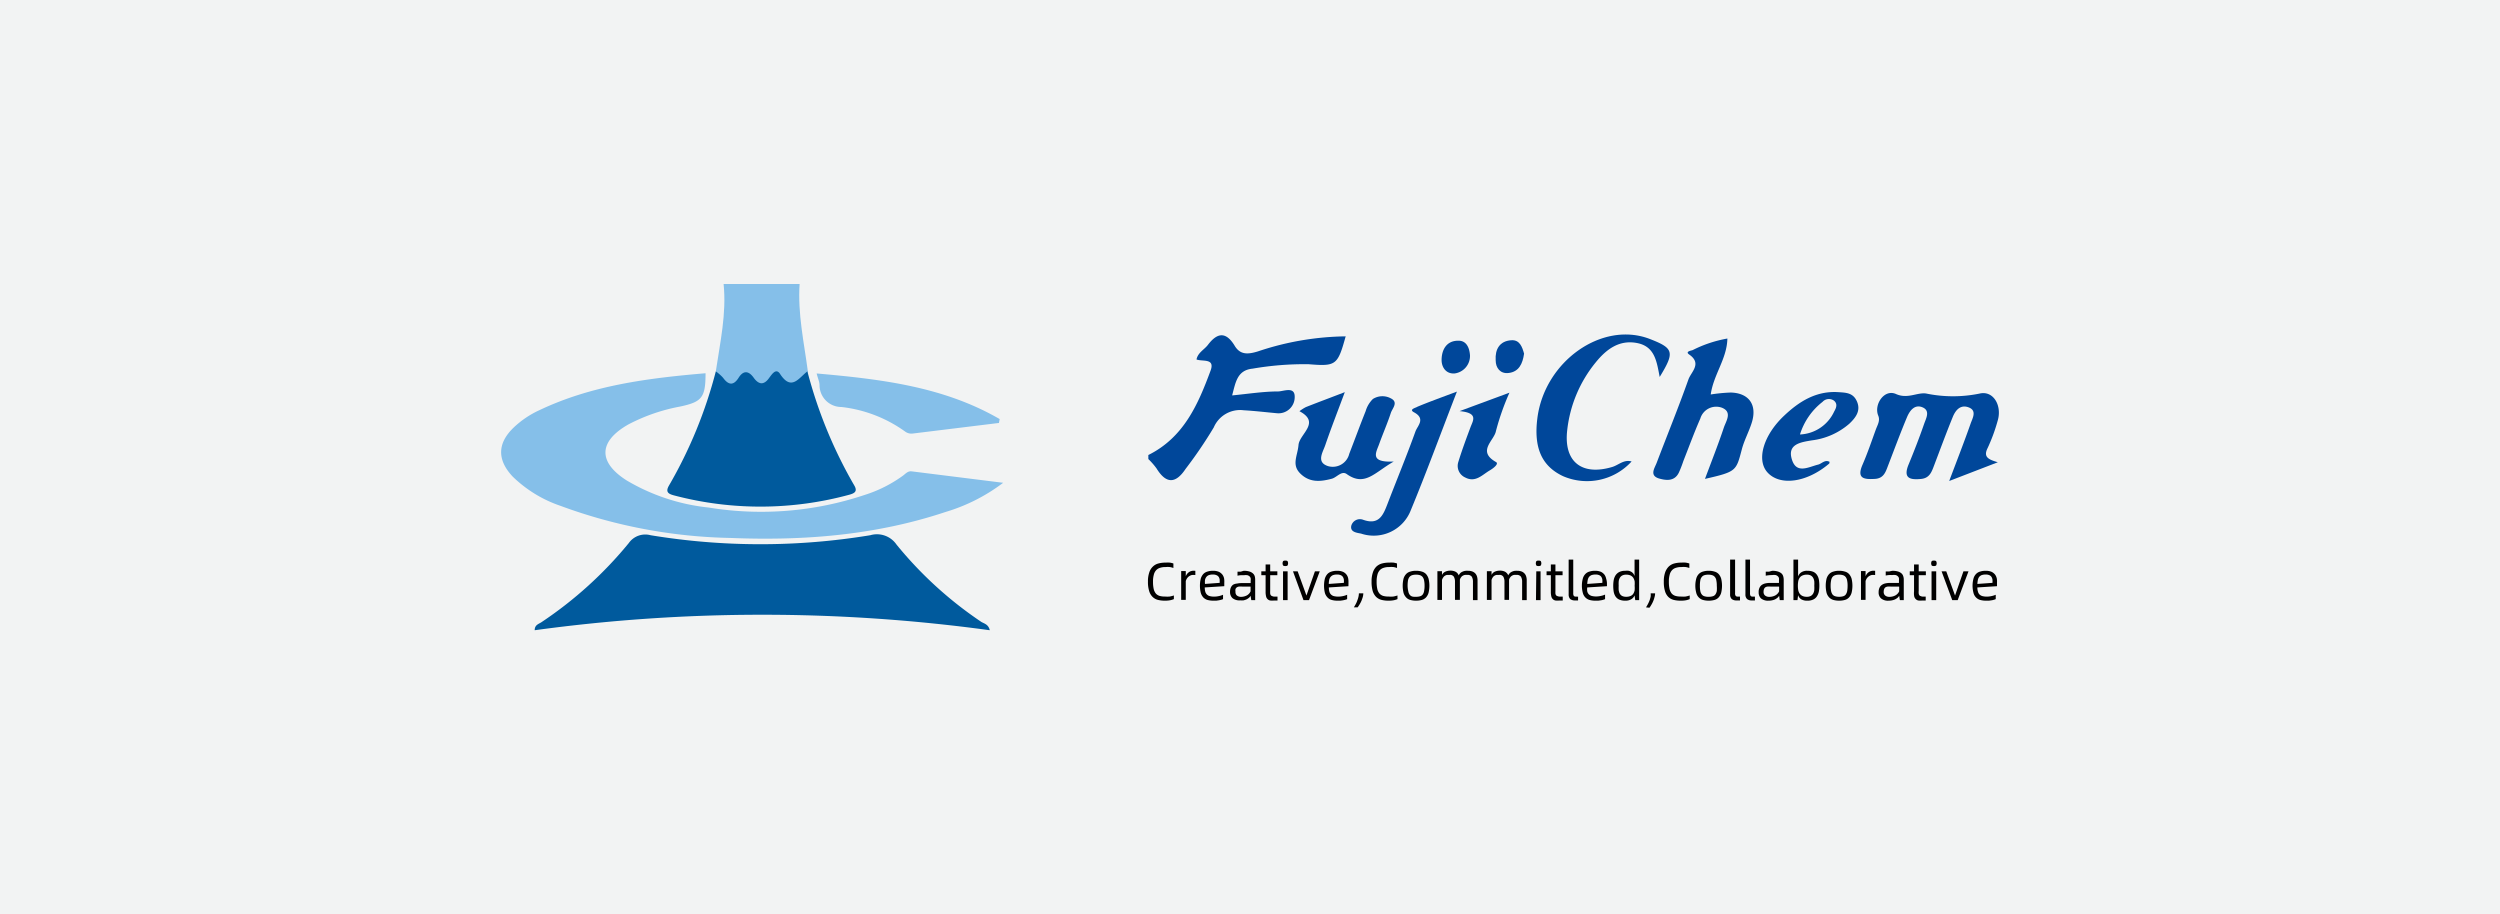 <svg xmlns="http://www.w3.org/2000/svg" viewBox="0 0 321.31 117.52"><defs><style>.cls-1{fill:#f2f3f3;}.cls-2{fill:#85bfe9;}.cls-3{fill:#005a9d;}.cls-4{fill:#00479a;}</style></defs><g id="图层_2" data-name="图层 2"><g id="图层_1-2" data-name="图层 1"><rect class="cls-1" width="321.31" height="117.52"/><path class="cls-2" d="M92,47.73c.55-3.72,1.39-7.42,1-11.23h9.77c-.26,3.81.57,7.51,1.06,11.24-.69,2-1.38,2.33-3.18,1.58-.22-.09.06-.11-.15-.08-1.74.3-3.54-.12-5.18.1C93.13,49.62,92.84,49.86,92,47.73Z"/><path class="cls-3" d="M127.21,81a215.75,215.75,0,0,0-58.49,0c0-.72.56-.81.91-1.06A51.09,51.09,0,0,0,80.82,69.79a2.59,2.59,0,0,1,2.8-1,86.83,86.83,0,0,0,28.23,0A3.05,3.05,0,0,1,115.23,70a49.86,49.86,0,0,0,10.91,9.94C126.51,80.15,127.05,80.26,127.21,81Z"/><path class="cls-2" d="M128.93,62.05a23.21,23.21,0,0,1-7.4,3.75c-9,3-18.25,3.72-27.64,3.34A66.54,66.54,0,0,1,72,65a16.31,16.31,0,0,1-6.11-3.75c-2-2.13-2-4.27.15-6.32a12.13,12.13,0,0,1,3.28-2.21c6.75-3.21,14-4.12,21.36-4.75,0,3.13-.46,3.68-3.26,4.28a23.51,23.51,0,0,0-6.62,2.28c-3.86,2.17-4,4.83-.27,7.21a25.93,25.93,0,0,0,10.54,3.49,41.89,41.89,0,0,0,20-1.6,17.1,17.1,0,0,0,5-2.51c.33-.25.62-.6,1.1-.54Z"/><path class="cls-3" d="M92,47.73a5.68,5.68,0,0,1,.93.82c.72,1,1.37,1,2,0s1.31-.88,1.94,0,1.31,1,2,0c.31-.39.85-1.31,1.38-.5,1.47,2.27,2.42.51,3.52-.32a58.71,58.71,0,0,0,6,14.62c.52.84,0,1.06-.6,1.23a43.46,43.46,0,0,1-22.47.11c-.78-.2-1.23-.43-.7-1.32A58.08,58.08,0,0,0,92,47.73Z"/><path class="cls-2" d="M128.39,54.36l-11.08,1.36a1.35,1.35,0,0,1-1-.27,17.36,17.36,0,0,0-8.16-3.14,2.81,2.81,0,0,1-2.82-2.81c0-.41-.2-.81-.37-1.5,8.27.73,16.3,1.68,23.52,5.86Z"/><path class="cls-4" d="M164.28,50.31c-1.92,0-3.83.31-5.92.51.45-1.68.64-3.24,2.63-3.44a39.33,39.33,0,0,1,7.19-.57c3.54.29,3.74.14,4.77-3.58a36.68,36.68,0,0,0-11.27,1.93c-1.27.39-2.28.48-3-.73-1.12-1.84-2.23-1.69-3.43-.11-.47.62-1.3,1-1.47,1.88.76.3,2.41-.2,1.81,1.43-1.61,4.35-3.45,8.59-8,10.85V59a9.12,9.12,0,0,1,1.05,1.2c1.23,2,2.45,2,3.74.06A56.12,56.12,0,0,0,156,54.93a3.68,3.68,0,0,1,3.85-2.2c1.42.08,2.84.25,4.26.38a2.08,2.08,0,0,0,2.29-2.1C166.42,49.63,165,50.29,164.28,50.31Z"/><path class="cls-4" d="M255.46,57.58a22.3,22.3,0,0,0,1.29-3.51c.58-1.91-.53-3.9-2.31-3.49a17,17,0,0,1-6.86,0c-1.16-.19-2.39.74-3.9.06s-2.87,1.36-2.28,2.78c.27.65-.1,1.21-.31,1.78-.55,1.51-1.05,3-1.7,4.5-.8,1.82.18,1.93,1.57,1.85,1.16-.06,1.4-.92,1.72-1.76.8-2.07,1.57-4.16,2.43-6.21.36-.84,1-1.66,2-1.22s.43,1.42.19,2.11c-.61,1.76-1.29,3.51-2,5.23s.11,2,1.56,1.86c1.15-.09,1.41-.93,1.73-1.77.79-2.08,1.56-4.17,2.4-6.23.36-.87,1-1.61,2.06-1.19s.46,1.39.22,2.08c-.81,2.31-1.7,4.58-2.75,7.37l6.25-2.41C255.57,59.06,254.87,58.75,255.46,57.58Z"/><path class="cls-4" d="M222.44,50.45a21.25,21.25,0,0,0-2.57.25c.36-2.57,2.09-4.59,2.14-7.19A16,16,0,0,0,217.54,45c-.2.07-1,.18-.43.57,1.66,1.16.25,2.22-.1,3.18-1.28,3.61-2.73,7.16-4.09,10.74-.26.68-.95,1.61.28,2,.9.26,2,.42,2.57-.74a14.84,14.84,0,0,0,.58-1.49c.72-1.82,1.39-3.67,2.18-5.46a2.13,2.13,0,0,1,2.8-1.39c1.35.56.5,1.72.22,2.56-.7,2.1-1.52,4.17-2.42,6.58,4.05-.93,4-1,4.74-3.81.32-1.2.94-2.31,1.3-3.5C225.84,52,224.76,50.51,222.44,50.45Z"/><path class="cls-4" d="M212,43.55c-6.11-2.32-13.48,2.89-14.41,10.19-.49,3.81.56,6.17,3.3,7.46a7.76,7.76,0,0,0,8.81-1.89c-1-.29-1.68.47-2.5.71-3.9,1.16-6.23-.67-5.78-4.69a16.63,16.63,0,0,1,3.68-8.77c1.35-1.66,3-2.92,5.31-2.47s2.52,2.43,2.9,4.36C215.27,45.24,215.13,44.76,212,43.55Z"/><path class="cls-4" d="M179.13,59.32c-3.18.15-2.25-1.18-1.87-2.26.48-1.34,1.06-2.65,1.5-4,.2-.59,1-1.36,0-1.86a2.28,2.28,0,0,0-2.31.08,3.58,3.58,0,0,0-.93,1.56c-.73,1.82-1.4,3.66-2.11,5.49a2.18,2.18,0,0,1-2.72,1.58c-1.56-.5-.67-1.78-.36-2.7.73-2.14,1.56-4.25,2.51-6.81-2,.77-3.51,1.33-5,1.92a5.28,5.28,0,0,0-.83.53c2.78,1.47,0,2.92-.12,4.34s-.94,2.55.27,3.71,2.59,1,4,.63c.66-.17,1.26-1.08,1.93-.6C175.42,62.59,176.68,60.71,179.13,59.32Z"/><path class="cls-4" d="M181.75,53c1.51.82.43,1.73.17,2.45-1.11,3.09-2.37,6.13-3.55,9.2-.57,1.48-1.09,2.92-3.21,2.14a1.15,1.15,0,0,0-1.49.79c-.16.8.69.89,1.26,1a5.11,5.11,0,0,0,6.39-3c2-4.83,3.8-9.75,5.93-15.25-2.13.8-3.63,1.34-5.09,1.95C182,52.41,181,52.61,181.75,53Z"/><path class="cls-4" d="M194,50.47l-6.41,2.37c2.4.22,1.76,1.16,1.43,2-.56,1.5-1.12,3-1.59,4.53a1.63,1.63,0,0,0,.89,2c1.31.69,2.18-.34,3.13-.9.42-.24,1.25-.85.82-1.09-2.49-1.4-.21-2.76,0-4A32,32,0,0,1,194,50.47Z"/><path class="cls-4" d="M194.23,43.73c-1.49.1-2.09,1.16-2,2.57,0,1,.6,1.76,1.65,1.64,1.35-.15,1.82-1.21,2-2.49C195.64,44.59,195.32,43.65,194.23,43.73Z"/><path class="cls-4" d="M186.93,48a2.27,2.27,0,0,0,2-2.32c-.07-1.06-.51-1.93-1.53-1.89-1.49,0-2.13,1.17-2.12,2.53C185.3,47.22,185.85,48.06,186.93,48Z"/><path class="cls-4" d="M236.25,50.4c-2.82-.18-5,1.19-6.92,3-2.68,2.51-3.6,5.67-2.2,7.28,1.59,1.82,5.06,1.36,7.93-1.07.06,0,.06-.15.09-.25-.6-.33-1,.23-1.47.35-1.25.31-2.78,1.24-3.37-.63-.64-2,1.11-2.24,2.54-2.48a9,9,0,0,0,4.83-2.14c.81-.77,1.49-1.64,1-2.82S237.25,50.47,236.25,50.4Zm-.52,2.5a5.07,5.07,0,0,1-4.39,2.94,8.5,8.5,0,0,1,2.9-4.19,1.11,1.11,0,0,1,1.45-.17C236.22,51.9,236,52.43,235.73,52.9Z"/><path d="M149.71,77.2a3.51,3.51,0,0,1-.89-.1,1.52,1.52,0,0,1-.68-.38,1.74,1.74,0,0,1-.44-.74,3.86,3.86,0,0,1-.16-1.23,3.51,3.51,0,0,1,.16-1.15,1.79,1.79,0,0,1,.45-.76,1.59,1.59,0,0,1,.7-.41,3.38,3.38,0,0,1,.93-.12,5,5,0,0,1,.58,0,3,3,0,0,1,.45.11V73a2.44,2.44,0,0,0-.45-.12,3.13,3.13,0,0,0-.56,0,2.17,2.17,0,0,0-.71.1,1.12,1.12,0,0,0-.5.31,1.32,1.32,0,0,0-.3.59,3.21,3.21,0,0,0-.1.89,4.1,4.1,0,0,0,.09.94,1.5,1.5,0,0,0,.28.58,1.09,1.09,0,0,0,.48.3,2.42,2.42,0,0,0,.69.08,3.54,3.54,0,0,0,.6,0,3.58,3.58,0,0,0,.54-.14V77a2.3,2.3,0,0,1-.5.15A3.23,3.23,0,0,1,149.71,77.2Z"/><path d="M153.63,73.36l0,.54h-.08a2.07,2.07,0,0,0-.35,0,1,1,0,0,0-.32.13.94.94,0,0,0-.28.25,1.25,1.25,0,0,0-.2.4v2.42h-.59v-3.7h.59v.67a1.29,1.29,0,0,1,.22-.37,1.22,1.22,0,0,1,.29-.23,1.35,1.35,0,0,1,.34-.11,2,2,0,0,1,.34,0Z"/><path d="M157.35,74.91s0,.11,0,.19l0,.24-2.51.16a2,2,0,0,0,.06.52.82.82,0,0,0,.2.37.81.81,0,0,0,.36.22,2.21,2.21,0,0,0,.57.07,2.83,2.83,0,0,0,.63-.07,2.55,2.55,0,0,0,.53-.17V77a1,1,0,0,1-.21.08l-.3.07-.35.05-.39,0a2.78,2.78,0,0,1-.74-.09,1.24,1.24,0,0,1-.54-.32,1.52,1.52,0,0,1-.33-.59,3.9,3.9,0,0,1,0-1.84,1.6,1.6,0,0,1,.33-.59,1.18,1.18,0,0,1,.53-.31,2.26,2.26,0,0,1,.71-.1,1.86,1.86,0,0,1,.77.14,1.28,1.28,0,0,1,.45.37,1.24,1.24,0,0,1,.21.5A2.48,2.48,0,0,1,157.35,74.91Zm-.59,0c0-.14,0-.28,0-.41a.92.92,0,0,0-.12-.34.63.63,0,0,0-.28-.23,1.08,1.08,0,0,0-.48-.09,1.49,1.49,0,0,0-.52.08.73.73,0,0,0-.32.24.93.93,0,0,0-.17.39,2.49,2.49,0,0,0,0,.5Z"/><path d="M159.84,73.36a2.46,2.46,0,0,1,.73.09,1.2,1.2,0,0,1,.45.24.79.79,0,0,1,.24.36,1.65,1.65,0,0,1,.06.46v2.62h-.5l-.09-.56a.93.93,0,0,1-.22.27,1.84,1.84,0,0,1-.31.2,2.4,2.4,0,0,1-.38.12,2,2,0,0,1-.42,0,1.41,1.41,0,0,1-1-.29,1.07,1.07,0,0,1-.31-.81,1.33,1.33,0,0,1,.11-.56.88.88,0,0,1,.3-.36A1.29,1.29,0,0,1,159,75a2.93,2.93,0,0,1,.61-.06h1.13v-.31a1,1,0,0,0,0-.3.47.47,0,0,0-.13-.24.69.69,0,0,0-.28-.16,1.54,1.54,0,0,0-.46,0,3,3,0,0,0-.41,0,2.7,2.7,0,0,0-.41.06v-.52l.42,0Zm-.38,3.35a1.66,1.66,0,0,0,.8-.19,1.12,1.12,0,0,0,.47-.52v-.61h-1.09a2.33,2.33,0,0,0-.4,0,.66.66,0,0,0-.28.1.52.52,0,0,0-.17.22,1.13,1.13,0,0,0,0,.35.59.59,0,0,0,.16.46A.83.83,0,0,0,159.46,76.71Z"/><path d="M163.74,76.68H164l.19,0v.5l-.2,0h-.22a2.62,2.62,0,0,1-.52,0,.66.66,0,0,1-.34-.18.69.69,0,0,1-.19-.36,2.38,2.38,0,0,1-.06-.59V73.93h-.55v-.5h.55v-.88h.59v.88h.92v.5h-.92v2a3.16,3.16,0,0,0,0,.35.44.44,0,0,0,.08.22.31.31,0,0,0,.16.11A1,1,0,0,0,163.74,76.68Z"/><path d="M165.2,72.75a.51.51,0,0,1-.28-.06.57.57,0,0,1,0-.58.51.51,0,0,1,.28-.06.47.47,0,0,1,.27.06.57.57,0,0,1,0,.58A.47.47,0,0,1,165.2,72.75Zm-.3.68h.59v3.7h-.59Z"/><path d="M166.18,73.43h.6l1.13,3.11h0L169,73.43h.62l-1.38,3.7h-.71Z"/><path d="M173.31,74.91a1.42,1.42,0,0,1,0,.19,1.94,1.94,0,0,0,0,.24l-2.52.16a2,2,0,0,0,.06.52.82.82,0,0,0,.2.37.81.81,0,0,0,.36.22,2.27,2.27,0,0,0,.57.07,2.83,2.83,0,0,0,.63-.07,2.55,2.55,0,0,0,.53-.17V77a1,1,0,0,1-.21.08l-.3.07-.35.05-.39,0a2.65,2.65,0,0,1-.73-.09,1.13,1.13,0,0,1-.54-.32,1.41,1.41,0,0,1-.34-.59,3.9,3.9,0,0,1,0-1.84,1.6,1.6,0,0,1,.33-.59,1.18,1.18,0,0,1,.53-.31,2.26,2.26,0,0,1,.71-.1,1.83,1.83,0,0,1,.77.14,1.17,1.17,0,0,1,.66.87A2.48,2.48,0,0,1,173.31,74.91Zm-.59,0a2.75,2.75,0,0,0,0-.41.92.92,0,0,0-.12-.34.61.61,0,0,0-.27-.23,1.1,1.1,0,0,0-.49-.09,1.49,1.49,0,0,0-.52.08.8.8,0,0,0-.32.24.93.93,0,0,0-.17.39,2.49,2.49,0,0,0-.05.5Z"/><path d="M174,78.06a4.83,4.83,0,0,0,.26-.45,2.76,2.76,0,0,0,.2-.47,3,3,0,0,0,.14-.46,2.18,2.18,0,0,0,.05-.42h.57a2.06,2.06,0,0,1-.07.47c-.05.17-.11.33-.17.49a4,4,0,0,1-.24.46c-.09.15-.17.27-.25.38Z"/><path d="M178.45,77.2a3.46,3.46,0,0,1-.89-.1,1.56,1.56,0,0,1-.69-.38,1.85,1.85,0,0,1-.44-.74,4.21,4.21,0,0,1-.15-1.23,3.51,3.51,0,0,1,.16-1.15,1.88,1.88,0,0,1,.44-.76,1.68,1.68,0,0,1,.71-.41,3.38,3.38,0,0,1,.93-.12,5,5,0,0,1,.58,0,3,3,0,0,1,.45.11V73a2.67,2.67,0,0,0-.45-.12,3.2,3.2,0,0,0-.56,0,2.13,2.13,0,0,0-.71.1,1.12,1.12,0,0,0-.5.31,1.32,1.32,0,0,0-.3.59,3.21,3.21,0,0,0-.1.89,4.1,4.1,0,0,0,.09.94,1.37,1.37,0,0,0,.28.58,1.09,1.09,0,0,0,.48.3,2.42,2.42,0,0,0,.69.08,3.54,3.54,0,0,0,.6,0,3.58,3.58,0,0,0,.54-.14V77a2.3,2.3,0,0,1-.5.15A3.23,3.23,0,0,1,178.45,77.2Z"/><path d="M182,77.2a2.65,2.65,0,0,1-.73-.09,1.13,1.13,0,0,1-.54-.32,1.41,1.41,0,0,1-.34-.59,3.9,3.9,0,0,1,0-1.84,1.48,1.48,0,0,1,.34-.59,1.12,1.12,0,0,1,.54-.31,2.3,2.3,0,0,1,.73-.1,2.34,2.34,0,0,1,.73.1,1.22,1.22,0,0,1,.54.31,1.6,1.6,0,0,1,.33.59,3.9,3.9,0,0,1,0,1.84,1.52,1.52,0,0,1-.33.59,1.24,1.24,0,0,1-.54.32A2.7,2.7,0,0,1,182,77.2Zm0-.5a1.62,1.62,0,0,0,.53-.07.64.64,0,0,0,.33-.23,1,1,0,0,0,.17-.44,3.23,3.23,0,0,0,.06-.68,3.3,3.3,0,0,0-.06-.68,1.07,1.07,0,0,0-.18-.43.76.76,0,0,0-.34-.24,1.53,1.53,0,0,0-.51-.07,1.56,1.56,0,0,0-.52.07.76.76,0,0,0-.34.24,1.07,1.07,0,0,0-.18.43,4.31,4.31,0,0,0-.05.68A3.23,3.23,0,0,0,181,76a1,1,0,0,0,.18.44.67.67,0,0,0,.34.23A1.53,1.53,0,0,0,182,76.7Z"/><path d="M188.68,73.36a1.51,1.51,0,0,1,.55.09,1,1,0,0,1,.38.25,1.07,1.07,0,0,1,.22.39,1.81,1.81,0,0,1,.07.49v2.55h-.59V74.79a1.26,1.26,0,0,0-.15-.67.64.64,0,0,0-.57-.23,1.55,1.55,0,0,0-.31,0,.79.79,0,0,0-.27.1.6.6,0,0,0-.22.2.87.87,0,0,0-.16.32v2.59H187V74.79a1.32,1.32,0,0,0-.14-.66.57.57,0,0,0-.55-.24l-.32,0a.79.79,0,0,0-.27.1.63.63,0,0,0-.22.21,1.2,1.2,0,0,0-.17.34v2.57h-.59v-3.7h.59v.49a.89.89,0,0,1,.46-.44,1.51,1.51,0,0,1,.61-.12,1.43,1.43,0,0,1,.71.16.91.91,0,0,1,.37.45,1.14,1.14,0,0,1,.21-.3.88.88,0,0,1,.29-.18,1.19,1.19,0,0,1,.32-.1A1.87,1.87,0,0,1,188.68,73.36Z"/><path d="M195,73.36a1.57,1.57,0,0,1,.56.09,1,1,0,0,1,.37.25.94.94,0,0,1,.22.39,1.49,1.49,0,0,1,.07.49v2.55h-.59V74.79a1.26,1.26,0,0,0-.15-.67.64.64,0,0,0-.57-.23,1.55,1.55,0,0,0-.31,0,.79.79,0,0,0-.27.1.69.69,0,0,0-.22.2.87.87,0,0,0-.16.32v2.59h-.59V74.79a1.32,1.32,0,0,0-.14-.66.56.56,0,0,0-.54-.24l-.32,0a.77.77,0,0,0-.28.1.73.73,0,0,0-.22.21,1.2,1.2,0,0,0-.16.34v2.57h-.6v-3.7h.6v.49a.84.84,0,0,1,.45-.44,1.56,1.56,0,0,1,.62-.12,1.39,1.39,0,0,1,.7.16,1,1,0,0,1,.38.45.81.81,0,0,1,.21-.3.84.84,0,0,1,.28-.18,1.19,1.19,0,0,1,.32-.1A2,2,0,0,1,195,73.36Z"/><path d="M197.75,72.75a.48.48,0,0,1-.28-.06.57.57,0,0,1,0-.58.48.48,0,0,1,.28-.06.49.49,0,0,1,.27.06.57.57,0,0,1,0,.58A.49.49,0,0,1,197.75,72.75Zm-.3.68H198v3.7h-.59Z"/><path d="M200.45,76.68h.21l.19,0v.5l-.21,0h-.21a2.62,2.62,0,0,1-.52,0,.66.66,0,0,1-.34-.18.69.69,0,0,1-.19-.36,2.38,2.38,0,0,1-.06-.59V73.93h-.55v-.5h.55v-.88h.59v.88h.92v.5h-.92v2a3.16,3.16,0,0,0,0,.35.44.44,0,0,0,.08.22.31.31,0,0,0,.16.11A1,1,0,0,0,200.45,76.68Z"/><path d="M202.43,77.17a.94.94,0,0,1-.62-.18.83.83,0,0,1-.2-.61V71.92h.59v4.31a.61.61,0,0,0,.08.37.38.38,0,0,0,.26.08h.14a.35.35,0,0,0,.14,0v.49l-.17,0Z"/><path d="M206.53,74.91a1.76,1.76,0,0,1,0,.19,1.94,1.94,0,0,1,0,.24L204,75.5A1.6,1.6,0,0,0,204,76a.81.81,0,0,0,.19.37.91.91,0,0,0,.37.22,2.19,2.19,0,0,0,.56.07,2.7,2.7,0,0,0,.63-.07,2.65,2.65,0,0,0,.54-.17V77a.93.93,0,0,1-.22.08,1.77,1.77,0,0,1-.29.07l-.36.05-.39,0a2.7,2.7,0,0,1-.73-.09,1.24,1.24,0,0,1-.54-.32,1.3,1.3,0,0,1-.33-.59,3.59,3.59,0,0,1,0-1.84,1.36,1.36,0,0,1,.33-.59,1.13,1.13,0,0,1,.53-.31,2.21,2.21,0,0,1,.71-.1,1.86,1.86,0,0,1,.77.14,1.28,1.28,0,0,1,.45.37,1.4,1.4,0,0,1,.21.5A2.48,2.48,0,0,1,206.53,74.91Zm-.59,0a2.73,2.73,0,0,0,0-.41.92.92,0,0,0-.12-.34.56.56,0,0,0-.27-.23,1.08,1.08,0,0,0-.48-.09,1.56,1.56,0,0,0-.53.08.87.87,0,0,0-.32.24,1.07,1.07,0,0,0-.16.39,3.43,3.43,0,0,0-.06.5Z"/><path d="M210.67,71.92v5.21h-.5l-.09-.61a1,1,0,0,1-.41.49,1.41,1.41,0,0,1-.8.19,1.84,1.84,0,0,1-.76-.14,1.14,1.14,0,0,1-.47-.39,1.66,1.66,0,0,1-.24-.61,4.75,4.75,0,0,1-.06-.78,4.2,4.2,0,0,1,.06-.72,1.71,1.71,0,0,1,.24-.62,1.28,1.28,0,0,1,.47-.42,1.68,1.68,0,0,1,.76-.16,2.12,2.12,0,0,1,.47,0,1.42,1.42,0,0,1,.35.15,1,1,0,0,1,.24.22,1.4,1.4,0,0,1,.15.3V71.92ZM209,76.7a1.34,1.34,0,0,0,.56-.1.8.8,0,0,0,.35-.28,1.32,1.32,0,0,0,.18-.45,3.42,3.42,0,0,0,0-.59,3.48,3.48,0,0,0,0-.58,1.51,1.51,0,0,0-.18-.45.9.9,0,0,0-.35-.29,1.34,1.34,0,0,0-.56-.1,1,1,0,0,0-.53.12.77.77,0,0,0-.3.32,1.12,1.12,0,0,0-.13.46,4.41,4.41,0,0,0,0,.52,4.8,4.8,0,0,0,0,.55,1.48,1.48,0,0,0,.13.45.81.81,0,0,0,.3.31A1.13,1.13,0,0,0,209,76.7Z"/><path d="M211.55,78.06a4.83,4.83,0,0,0,.26-.45,4,4,0,0,0,.21-.47,4.61,4.61,0,0,0,.13-.46,2.18,2.18,0,0,0,0-.42h.57a1.62,1.62,0,0,1-.07.47,3.53,3.53,0,0,1-.41,1,3.13,3.13,0,0,1-.25.38Z"/><path d="M216,77.2a3.59,3.59,0,0,1-.9-.1,1.58,1.58,0,0,1-.68-.38A1.74,1.74,0,0,1,214,76a3.86,3.86,0,0,1-.16-1.23A3.51,3.51,0,0,1,214,73.6a2,2,0,0,1,.45-.76,1.65,1.65,0,0,1,.7-.41,3.38,3.38,0,0,1,.93-.12,4.85,4.85,0,0,1,.58,0,3.43,3.43,0,0,1,.46.11V73a2.8,2.8,0,0,0-.46-.12,3.13,3.13,0,0,0-.56,0,2.17,2.17,0,0,0-.71.1,1.12,1.12,0,0,0-.5.31,1.32,1.32,0,0,0-.3.59,3.21,3.21,0,0,0-.1.89,4.1,4.1,0,0,0,.09.94,1.5,1.5,0,0,0,.28.58,1.07,1.07,0,0,0,.49.3,2.34,2.34,0,0,0,.69.08,3.49,3.49,0,0,0,.59,0,3.58,3.58,0,0,0,.54-.14V77a2.38,2.38,0,0,1-.49.15A3.37,3.37,0,0,1,216,77.2Z"/><path d="M219.61,77.2a2.7,2.7,0,0,1-.73-.09,1.24,1.24,0,0,1-.54-.32,1.3,1.3,0,0,1-.33-.59,3.59,3.59,0,0,1,0-1.84,1.36,1.36,0,0,1,.33-.59,1.22,1.22,0,0,1,.54-.31,2.34,2.34,0,0,1,.73-.1,2.3,2.3,0,0,1,.73.1,1.12,1.12,0,0,1,.54.31,1.6,1.6,0,0,1,.33.59,3.9,3.9,0,0,1,0,1.84,1.52,1.52,0,0,1-.33.59,1.13,1.13,0,0,1-.54.32A2.65,2.65,0,0,1,219.61,77.2Zm0-.5a1.62,1.62,0,0,0,.53-.07.6.6,0,0,0,.33-.23,1.19,1.19,0,0,0,.18-.44,4.21,4.21,0,0,0,0-.68,3.3,3.3,0,0,0-.06-.68.85.85,0,0,0-.18-.43.71.71,0,0,0-.34-.24,1.53,1.53,0,0,0-.51-.07,1.6,1.6,0,0,0-.52.07.68.68,0,0,0-.33.24.85.85,0,0,0-.18.43,3.37,3.37,0,0,0-.05.68,3.31,3.31,0,0,0,.05.68,1,1,0,0,0,.19.44.64.64,0,0,0,.33.23A1.53,1.53,0,0,0,219.61,76.7Z"/><path d="M223.19,77.17a.92.92,0,0,1-.62-.18.79.79,0,0,1-.21-.61V71.92H223v4.31a.53.53,0,0,0,.09.37.37.37,0,0,0,.26.08h.13l.15,0v.49l-.18,0Z"/><path d="M225.15,77.17a.89.89,0,0,1-.61-.18.79.79,0,0,1-.21-.61V71.92h.59v4.31a.61.61,0,0,0,.08.37.4.4,0,0,0,.26.08h.14l.15,0v.49l-.18,0Z"/><path d="M227.77,73.36a2.43,2.43,0,0,1,.72.09,1.33,1.33,0,0,1,.46.24.77.77,0,0,1,.23.36,1.64,1.64,0,0,1,.07.46v2.62h-.51l-.08-.56a1,1,0,0,1-.23.27,1.84,1.84,0,0,1-.31.2,1.95,1.95,0,0,1-.79.16,1.42,1.42,0,0,1-1-.29,1.06,1.06,0,0,1-.3-.81,1.19,1.19,0,0,1,.11-.56.94.94,0,0,1,.29-.36,1.34,1.34,0,0,1,.47-.2,2.77,2.77,0,0,1,.6-.06h1.14v-.31a1.36,1.36,0,0,0,0-.3.48.48,0,0,0-.14-.24.69.69,0,0,0-.28-.16,1.5,1.5,0,0,0-.46,0,4.49,4.49,0,0,0-.82.08v-.52l.43,0Zm-.39,3.35a1.66,1.66,0,0,0,.8-.19,1.15,1.15,0,0,0,.48-.52v-.61h-1.1a2.41,2.41,0,0,0-.4,0,.71.71,0,0,0-.28.1.5.5,0,0,0-.16.22.88.88,0,0,0-.06.35.59.59,0,0,0,.17.46A.8.8,0,0,0,227.38,76.71Z"/><path d="M232.3,73.36a1.89,1.89,0,0,1,.77.14,1.13,1.13,0,0,1,.46.4,1.61,1.61,0,0,1,.24.6,4.75,4.75,0,0,1,.06.78,4.23,4.23,0,0,1-.06.73,1.73,1.73,0,0,1-.24.61,1.1,1.1,0,0,1-.46.42,1.6,1.6,0,0,1-.77.16,1.44,1.44,0,0,1-.82-.19,1,1,0,0,1-.38-.52l-.08.64h-.52V71.92h.6V74.1a1,1,0,0,1,.39-.53A1.31,1.31,0,0,1,232.3,73.36Zm-.08,3.34a1,1,0,0,0,.53-.12.84.84,0,0,0,.3-.32,1.25,1.25,0,0,0,.13-.45,4.71,4.71,0,0,0,0-.53,4.93,4.93,0,0,0,0-.55,1.25,1.25,0,0,0-.14-.45.81.81,0,0,0-.3-.31,1,1,0,0,0-.52-.11,1.26,1.26,0,0,0-.55.1.84.84,0,0,0-.36.28,1.16,1.16,0,0,0-.19.45,3.42,3.42,0,0,0-.05.59,3.3,3.3,0,0,0,.05.58,1.16,1.16,0,0,0,.19.45.94.94,0,0,0,.36.29A1.26,1.26,0,0,0,232.22,76.7Z"/><path d="M236.37,77.2a2.7,2.7,0,0,1-.73-.09,1.24,1.24,0,0,1-.54-.32,1.41,1.41,0,0,1-.34-.59,3.9,3.9,0,0,1,0-1.84,1.48,1.48,0,0,1,.34-.59,1.22,1.22,0,0,1,.54-.31,2.34,2.34,0,0,1,.73-.1,2.3,2.3,0,0,1,.73.1,1.12,1.12,0,0,1,.54.31,1.6,1.6,0,0,1,.33.59,3.9,3.9,0,0,1,0,1.84,1.52,1.52,0,0,1-.33.59,1.13,1.13,0,0,1-.54.32A2.65,2.65,0,0,1,236.37,77.2Zm0-.5a1.62,1.62,0,0,0,.53-.07.6.6,0,0,0,.33-.23,1.19,1.19,0,0,0,.18-.44,4.21,4.21,0,0,0,.05-.68,3.3,3.3,0,0,0-.06-.68,1,1,0,0,0-.18-.43.71.71,0,0,0-.34-.24,1.53,1.53,0,0,0-.51-.07,1.56,1.56,0,0,0-.52.07.76.76,0,0,0-.34.24,1,1,0,0,0-.17.43,3.3,3.3,0,0,0-.06.68,3.23,3.23,0,0,0,.06.68,1.19,1.19,0,0,0,.18.44.67.67,0,0,0,.34.23A1.53,1.53,0,0,0,236.37,76.7Z"/><path d="M241,73.36l0,.54h-.08a2.07,2.07,0,0,0-.35,0,1,1,0,0,0-.32.13,1.07,1.07,0,0,0-.28.25,1.25,1.25,0,0,0-.2.4v2.42h-.59v-3.7h.59v.67a1.29,1.29,0,0,1,.22-.37,1.22,1.22,0,0,1,.29-.23,1.35,1.35,0,0,1,.34-.11,2,2,0,0,1,.34,0Z"/><path d="M243.2,73.36a2.5,2.5,0,0,1,.73.09,1.2,1.2,0,0,1,.45.24.77.77,0,0,1,.23.36,1.35,1.35,0,0,1,.07.46v2.62h-.5l-.09-.56a1.13,1.13,0,0,1-.22.27,2,2,0,0,1-.32.2,1.95,1.95,0,0,1-.79.16,1.37,1.37,0,0,1-1-.29,1,1,0,0,1-.31-.81,1.33,1.33,0,0,1,.11-.56.88.88,0,0,1,.3-.36,1.21,1.21,0,0,1,.46-.2,2.77,2.77,0,0,1,.6-.06h1.14v-.31a1.36,1.36,0,0,0,0-.3.48.48,0,0,0-.14-.24.63.63,0,0,0-.28-.16,1.5,1.5,0,0,0-.46,0,2.82,2.82,0,0,0-.4,0,3,3,0,0,0-.42.06v-.52l.43,0Zm-.39,3.35a1.63,1.63,0,0,0,.8-.19,1.15,1.15,0,0,0,.48-.52v-.61H243a2.41,2.41,0,0,0-.4,0,.77.77,0,0,0-.28.1.5.5,0,0,0-.16.22.88.88,0,0,0-.06.35.59.59,0,0,0,.17.46A.8.8,0,0,0,242.81,76.71Z"/><path d="M247.09,76.68h.22l.19,0v.5l-.21,0h-.21a2.55,2.55,0,0,1-.52,0,.62.62,0,0,1-.34-.18.7.7,0,0,1-.2-.36A2.38,2.38,0,0,1,246,76V73.93h-.55v-.5H246v-.88h.6v.88h.92v.5h-.92v2a1.78,1.78,0,0,0,0,.35.44.44,0,0,0,.08.22.27.27,0,0,0,.16.11A1,1,0,0,0,247.09,76.68Z"/><path d="M248.56,72.75a.46.46,0,0,1-.28-.06.57.57,0,0,1,0-.58.46.46,0,0,1,.28-.06.49.49,0,0,1,.27.06.57.57,0,0,1,0,.58A.49.49,0,0,1,248.56,72.75Zm-.31.68h.6v3.7h-.6Z"/><path d="M249.54,73.43h.6l1.13,3.11h0l1.08-3.11H253l-1.39,3.7h-.7Z"/><path d="M256.66,74.91a1.42,1.42,0,0,1,0,.19,1.94,1.94,0,0,1,0,.24l-2.52.16a1.6,1.6,0,0,0,.07.52.81.81,0,0,0,.19.37.91.91,0,0,0,.37.22,2.19,2.19,0,0,0,.56.07,2.7,2.7,0,0,0,.63-.07,2.65,2.65,0,0,0,.54-.17V77a.93.93,0,0,1-.22.08,1.77,1.77,0,0,1-.29.07l-.36.05-.39,0a2.7,2.7,0,0,1-.73-.09,1.24,1.24,0,0,1-.54-.32,1.3,1.3,0,0,1-.33-.59,3.59,3.59,0,0,1,0-1.84,1.36,1.36,0,0,1,.33-.59,1.13,1.13,0,0,1,.53-.31,2.21,2.21,0,0,1,.71-.1,1.86,1.86,0,0,1,.77.14,1.28,1.28,0,0,1,.45.37,1.4,1.4,0,0,1,.21.5A2.47,2.47,0,0,1,256.66,74.91Zm-.58,0a2.73,2.73,0,0,0,0-.41.92.92,0,0,0-.12-.34.56.56,0,0,0-.27-.23,1.08,1.08,0,0,0-.48-.09,1.56,1.56,0,0,0-.53.08.87.87,0,0,0-.32.24,1.07,1.07,0,0,0-.16.39,3.43,3.43,0,0,0-.06.5Z"/></g></g></svg>